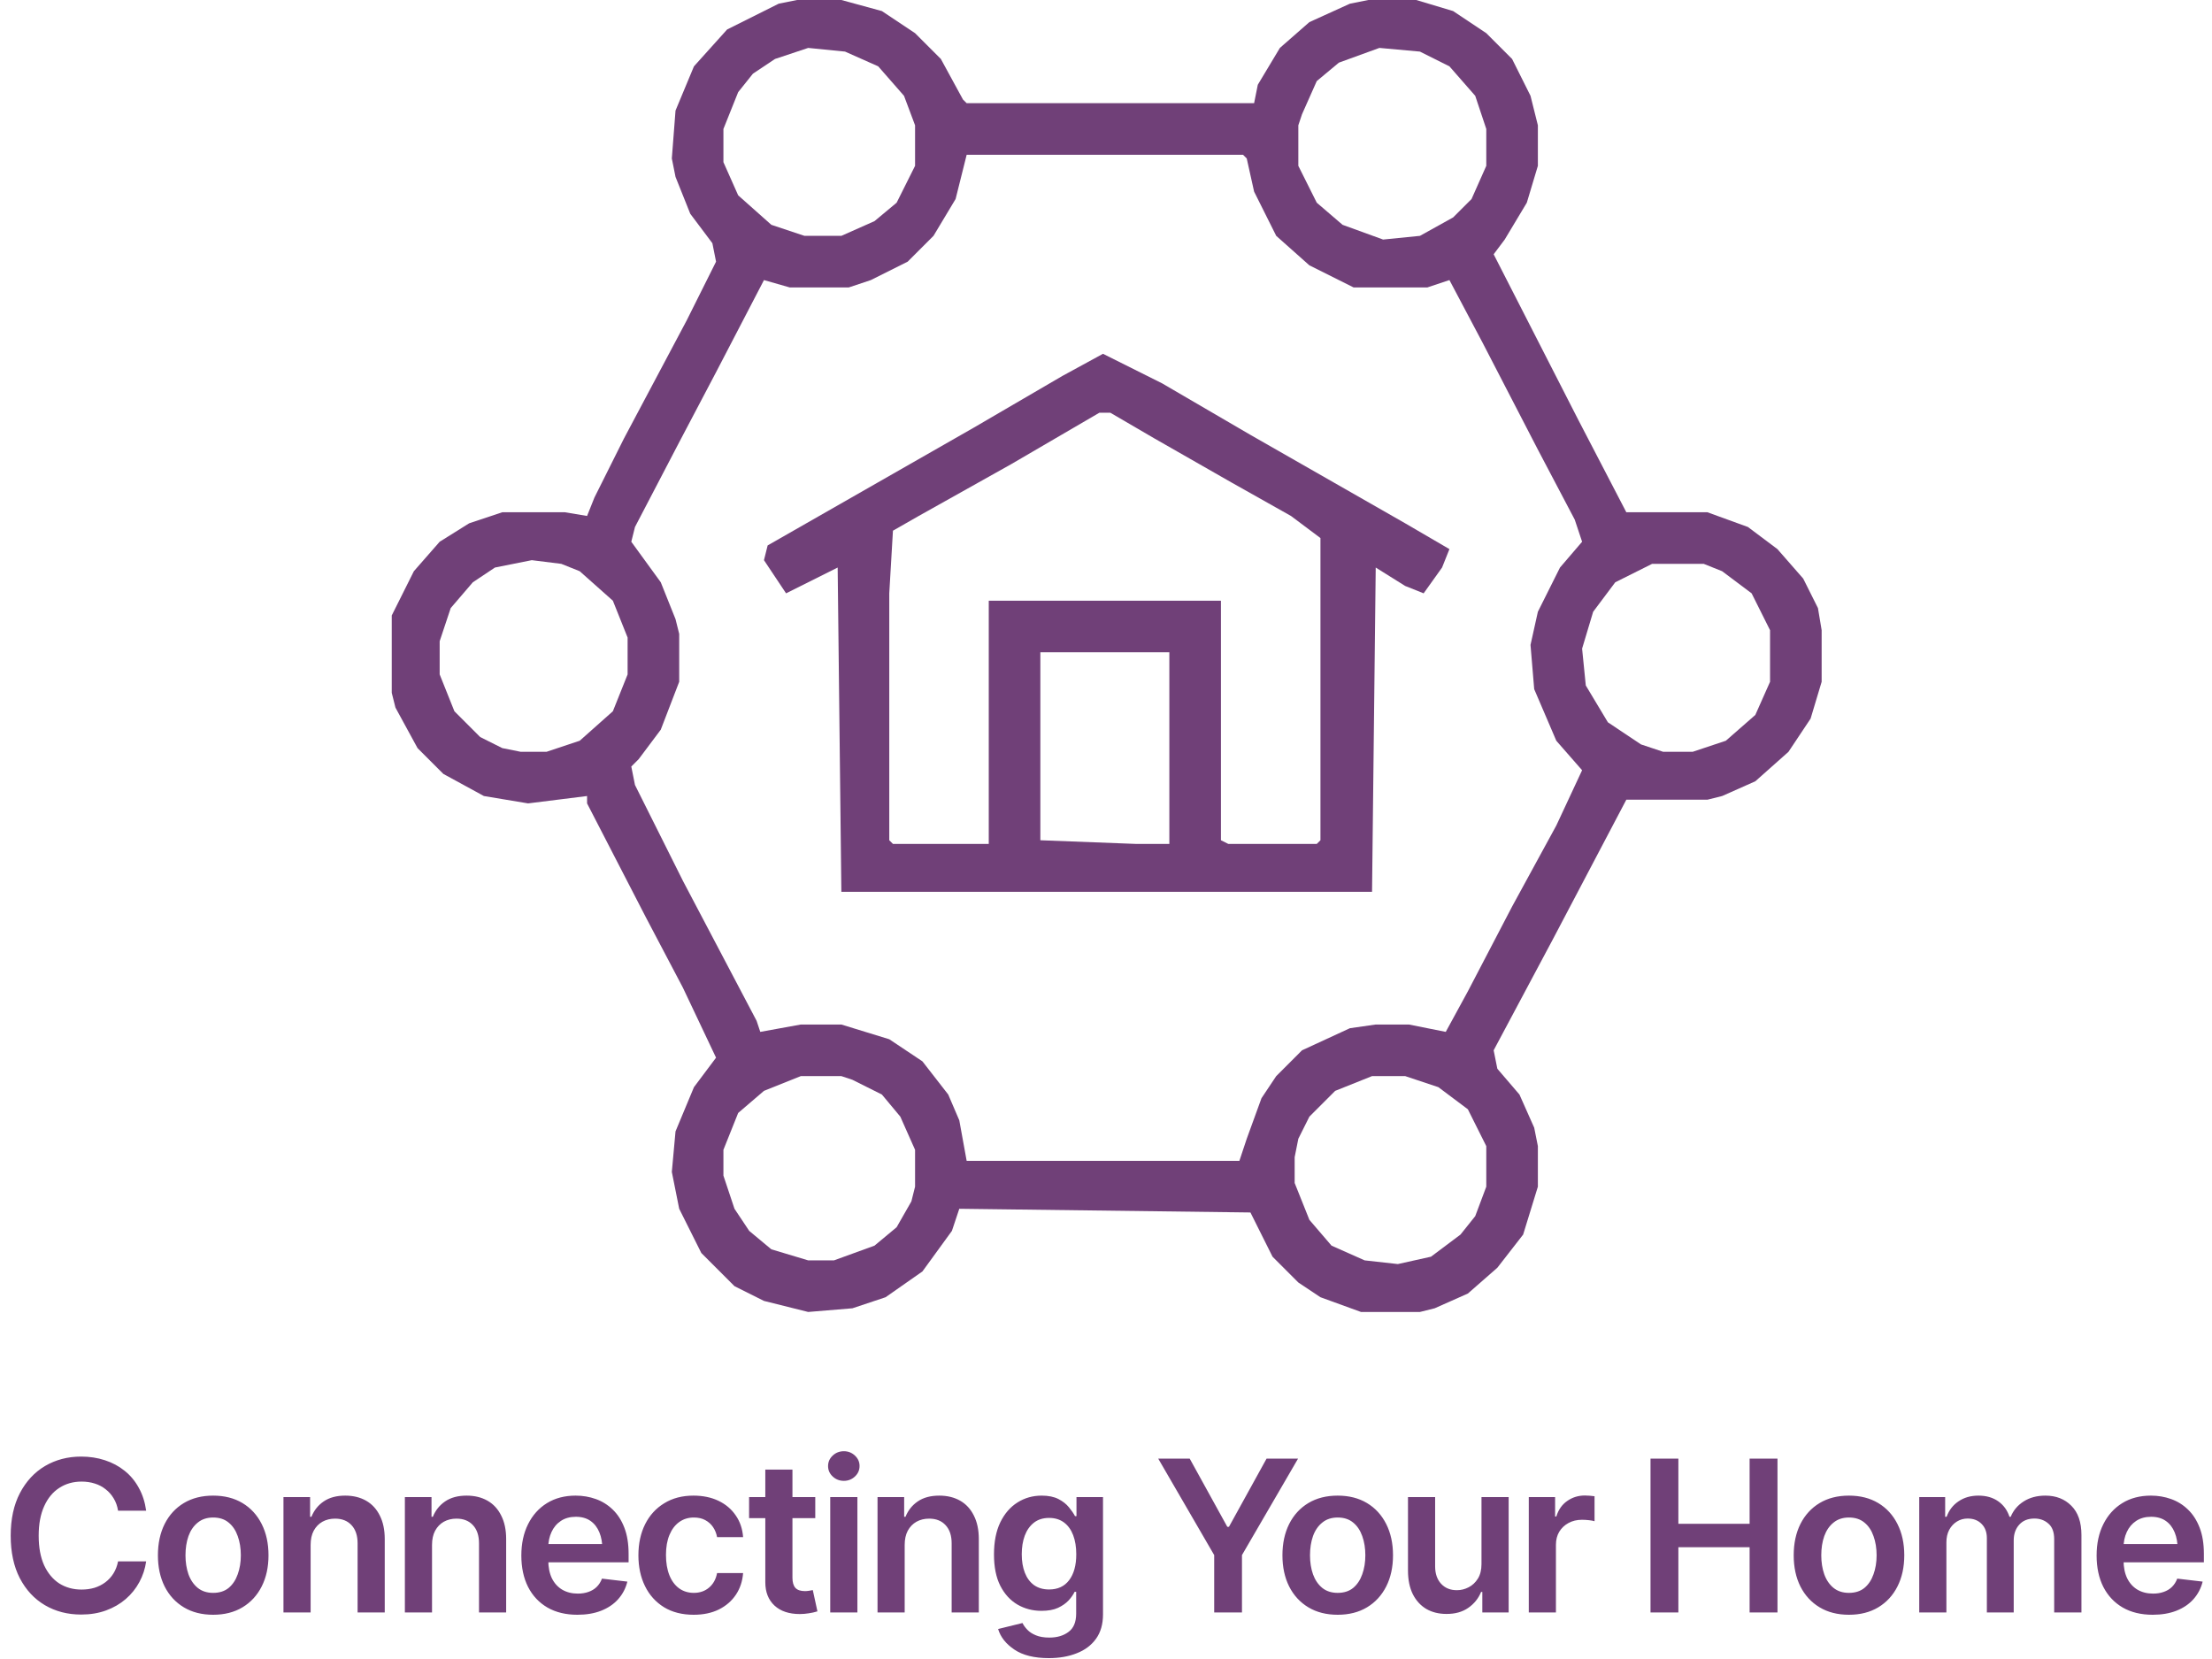 <svg width="136" height="102" viewBox="0 0 136 102" fill="none" xmlns="http://www.w3.org/2000/svg">
<path d="M49.01 0H51.729L54.221 0.68L56.261 2.039L57.847 3.625L59.206 6.118L59.433 6.344H77.106L77.333 5.211L78.692 2.946L80.505 1.359L82.997 0.227L84.13 0H87.076L89.342 0.68L91.381 2.039L92.967 3.625L94.1 5.891L94.553 7.704V10.196L93.873 12.462L92.514 14.728L91.834 15.634L97.046 25.83L99.991 31.495H104.976L107.468 32.401L109.281 33.761L110.867 35.574L111.773 37.386L112 38.746V41.918L111.32 44.184L109.961 46.223L107.922 48.035L105.882 48.942L104.976 49.168H99.991L95.459 57.779L91.834 64.576L92.061 65.709L93.42 67.295L94.327 69.334L94.553 70.467V72.96L93.647 75.905L92.061 77.944L90.248 79.531L88.209 80.437L87.302 80.663H83.677L81.185 79.757L79.825 78.851L78.239 77.265L76.88 74.546L58.98 74.319L58.526 75.679L56.714 78.171L54.448 79.757L52.409 80.437L49.69 80.663L46.971 79.984L45.158 79.077L43.119 77.038L41.759 74.319L41.306 72.053L41.533 69.561L42.666 66.842L44.025 65.029L41.986 60.724L39.72 56.419L36.095 49.395V48.942L32.469 49.395L29.751 48.942L27.258 47.582L25.672 45.996L24.313 43.504L24.086 42.597V37.839L25.445 35.12L27.032 33.308L28.844 32.175L30.883 31.495H34.735L36.095 31.722L36.548 30.589L38.361 26.963L42.213 19.713L44.025 16.087L43.799 14.954L42.439 13.142L41.533 10.876L41.306 9.743L41.533 6.798L42.666 4.079L44.705 1.813L47.877 0.227L49.01 0ZM49.69 2.946L47.651 3.625L46.291 4.532L45.385 5.665L44.478 7.93V9.97L45.385 12.009L47.424 13.822L49.463 14.501H51.729L53.768 13.595L55.128 12.462L56.261 10.196V7.704L55.581 5.891L53.995 4.079L51.956 3.172L49.69 2.946ZM84.81 2.946L82.318 3.852L80.958 4.985L80.052 7.024L79.825 7.704V10.196L80.958 12.462L82.544 13.822L85.037 14.728L87.302 14.501L89.342 13.368L90.475 12.236L91.381 10.196V7.93L90.701 5.891L89.115 4.079L87.302 3.172L84.81 2.946ZM59.433 9.517L58.753 12.236L57.394 14.501L55.808 16.087L53.542 17.22L52.182 17.673H48.557L46.971 17.22L44.025 22.885L41.759 27.19L39.04 32.401L38.814 33.308L40.626 35.8L41.533 38.066L41.759 38.972V41.918L40.626 44.863L39.267 46.676L38.814 47.129L39.04 48.262L41.986 54.153L46.518 62.763L46.744 63.443L49.237 62.99H51.729L54.675 63.896L56.714 65.256L58.3 67.295L58.98 68.881L59.433 71.374H76.2L76.653 70.014L77.559 67.522L78.466 66.162L80.052 64.576L82.997 63.217L84.584 62.99H86.623L88.889 63.443L90.248 60.951L92.967 55.739L95.686 50.755L97.272 47.356L95.686 45.543L94.327 42.371L94.1 39.652L94.553 37.613L95.913 34.894L97.272 33.308L96.819 31.948L94.553 27.643L91.154 21.072L89.115 17.22L87.756 17.673H83.224L80.505 16.314L78.466 14.501L77.106 11.782L76.653 9.743L76.427 9.517H59.433ZM32.696 34.441L30.43 34.894L29.071 35.8L27.711 37.386L27.032 39.425V41.465L27.938 43.73L29.524 45.316L30.883 45.996L32.016 46.223H33.602L35.642 45.543L37.681 43.73L38.587 41.465V39.199L37.681 36.933L35.642 35.12L34.509 34.667L32.696 34.441ZM101.577 34.667L99.311 35.8L97.952 37.613L97.272 39.879L97.499 42.144L98.858 44.41L100.897 45.77L102.257 46.223H104.07L106.109 45.543L107.922 43.957L108.828 41.918V38.746L107.695 36.48L105.882 35.12L104.749 34.667H101.577ZM49.237 66.162L46.971 67.069L45.385 68.428L44.478 70.694V72.28L45.158 74.319L46.064 75.679L47.424 76.811L49.69 77.491H51.276L53.768 76.585L55.128 75.452L56.034 73.866L56.261 72.96V70.694L55.354 68.654L54.221 67.295L52.409 66.389L51.729 66.162H49.237ZM84.357 66.162L82.091 67.069L80.505 68.654L79.825 70.014L79.599 71.147V72.733L80.505 74.999L81.865 76.585L83.904 77.491L85.943 77.718L87.982 77.265L89.795 75.905L90.701 74.772L91.381 72.96V70.467L90.248 68.201L88.435 66.842L86.396 66.162H84.357Z" fill="#704078"/>
<path d="M67.816 21.752L71.442 23.565L76.88 26.737L86.396 32.175L89.115 33.761L88.662 34.894L87.529 36.48L86.396 36.027L84.583 34.894L84.357 54.833H51.729L51.502 34.894L48.33 36.48L46.971 34.441L47.197 33.534L59.886 26.284L65.324 23.111L67.816 21.752ZM67.59 25.377L62.152 28.549L56.487 31.722L54.901 32.628L54.675 36.48V51.661L54.901 51.887H60.792V36.933H75.067V51.661L75.52 51.887H80.958L81.185 51.661V33.081L79.372 31.722L75.747 29.682L70.988 26.963L68.269 25.377H67.59ZM63.964 40.105V51.661L69.856 51.887H71.895V40.105H63.964Z" fill="#704078"/>
<path d="M4.987 99.267C4.157 99.267 3.415 99.075 2.759 98.69C2.107 98.305 1.593 97.75 1.216 97.027C0.844 96.303 0.658 95.433 0.658 94.418C0.658 93.398 0.846 92.526 1.223 91.802C1.604 91.075 2.12 90.518 2.771 90.133C3.427 89.748 4.166 89.555 4.987 89.555C5.507 89.555 5.994 89.629 6.447 89.778C6.904 89.926 7.31 90.144 7.666 90.431C8.021 90.715 8.311 91.064 8.535 91.479C8.764 91.889 8.914 92.357 8.986 92.882H7.259C7.213 92.594 7.122 92.34 6.986 92.12C6.855 91.9 6.69 91.714 6.491 91.561C6.297 91.405 6.074 91.288 5.825 91.212C5.575 91.132 5.306 91.092 5.019 91.092C4.502 91.092 4.045 91.221 3.647 91.479C3.25 91.733 2.939 92.109 2.714 92.609C2.49 93.104 2.378 93.707 2.378 94.418C2.378 95.137 2.49 95.744 2.714 96.24C2.943 96.73 3.254 97.103 3.647 97.357C4.045 97.606 4.5 97.731 5.012 97.731C5.296 97.731 5.56 97.695 5.806 97.623C6.051 97.547 6.273 97.435 6.472 97.287C6.675 97.135 6.842 96.953 6.974 96.741C7.109 96.525 7.204 96.278 7.259 95.998H8.986C8.922 96.451 8.783 96.876 8.567 97.274C8.355 97.668 8.076 98.015 7.729 98.315C7.386 98.611 6.984 98.844 6.523 99.013C6.062 99.183 5.55 99.267 4.987 99.267ZM13.105 99.28C12.411 99.28 11.811 99.128 11.303 98.823C10.795 98.518 10.401 98.091 10.122 97.541C9.847 96.991 9.709 96.352 9.709 95.624C9.709 94.892 9.847 94.251 10.122 93.7C10.401 93.146 10.795 92.717 11.303 92.412C11.811 92.107 12.411 91.955 13.105 91.955C13.799 91.955 14.4 92.107 14.908 92.412C15.416 92.717 15.81 93.146 16.089 93.7C16.368 94.251 16.508 94.892 16.508 95.624C16.508 96.352 16.368 96.991 16.089 97.541C15.81 98.091 15.416 98.518 14.908 98.823C14.4 99.128 13.799 99.28 13.105 99.28ZM13.105 97.934C13.491 97.934 13.808 97.833 14.058 97.63C14.307 97.422 14.493 97.143 14.616 96.792C14.743 96.441 14.807 96.051 14.807 95.624C14.807 95.188 14.743 94.794 14.616 94.443C14.493 94.092 14.307 93.815 14.058 93.612C13.808 93.404 13.491 93.301 13.105 93.301C12.729 93.301 12.414 93.404 12.16 93.612C11.906 93.815 11.715 94.092 11.588 94.443C11.466 94.794 11.404 95.188 11.404 95.624C11.404 96.051 11.466 96.441 11.588 96.792C11.715 97.143 11.906 97.422 12.16 97.63C12.414 97.833 12.729 97.934 13.105 97.934ZM19.098 94.989V99.14H17.428V92.044H19.066V93.256H19.148C19.309 92.858 19.561 92.543 19.904 92.31C20.251 92.073 20.691 91.955 21.224 91.955C21.715 91.955 22.142 92.059 22.506 92.266C22.87 92.473 23.152 92.778 23.351 93.18C23.554 93.578 23.655 94.06 23.655 94.627V99.14H21.986V94.887C21.986 94.413 21.863 94.043 21.618 93.777C21.372 93.506 21.034 93.37 20.602 93.37C20.31 93.37 20.05 93.434 19.821 93.561C19.597 93.688 19.419 93.872 19.288 94.113C19.161 94.35 19.098 94.642 19.098 94.989ZM26.562 94.989V99.14H24.893V92.044H26.531V93.256H26.613C26.774 92.858 27.026 92.543 27.369 92.31C27.716 92.073 28.156 91.955 28.689 91.955C29.18 91.955 29.607 92.059 29.971 92.266C30.335 92.473 30.617 92.778 30.815 93.18C31.019 93.578 31.12 94.06 31.12 94.627V99.14H29.451V94.887C29.451 94.413 29.328 94.043 29.083 93.777C28.837 93.506 28.499 93.37 28.067 93.37C27.775 93.37 27.515 93.434 27.286 93.561C27.062 93.688 26.884 93.872 26.753 94.113C26.626 94.35 26.562 94.642 26.562 94.989ZM35.5 99.28C34.789 99.28 34.175 99.132 33.659 98.836C33.143 98.535 32.745 98.112 32.466 97.566C32.191 97.02 32.053 96.377 32.053 95.636C32.053 94.904 32.191 94.263 32.466 93.713C32.741 93.159 33.128 92.727 33.627 92.418C34.127 92.109 34.715 91.955 35.392 91.955C35.828 91.955 36.241 92.025 36.63 92.164C37.023 92.304 37.37 92.52 37.671 92.812C37.976 93.104 38.215 93.476 38.388 93.929C38.562 94.378 38.648 94.913 38.648 95.535V96.055H32.834V94.932H37.817L37.036 95.262C37.036 94.86 36.975 94.511 36.852 94.215C36.729 93.914 36.547 93.679 36.306 93.51C36.065 93.341 35.764 93.256 35.405 93.256C35.045 93.256 34.738 93.341 34.484 93.51C34.23 93.679 34.038 93.908 33.907 94.196C33.776 94.479 33.71 94.796 33.71 95.148V95.928C33.71 96.36 33.784 96.73 33.932 97.039C34.084 97.344 34.296 97.577 34.567 97.738C34.842 97.898 35.161 97.979 35.525 97.979C35.762 97.979 35.978 97.945 36.173 97.877C36.372 97.809 36.541 97.708 36.681 97.573C36.825 97.433 36.935 97.261 37.011 97.058L38.572 97.242C38.471 97.653 38.282 98.013 38.007 98.322C37.736 98.626 37.387 98.863 36.96 99.032C36.537 99.198 36.05 99.28 35.5 99.28ZM42.647 99.28C41.941 99.28 41.333 99.126 40.826 98.817C40.318 98.503 39.929 98.072 39.658 97.522C39.387 96.972 39.251 96.339 39.251 95.624C39.251 94.9 39.389 94.263 39.664 93.713C39.939 93.163 40.331 92.733 40.838 92.425C41.346 92.111 41.945 91.955 42.635 91.955C43.215 91.955 43.727 92.061 44.171 92.272C44.615 92.484 44.969 92.782 45.231 93.167C45.498 93.548 45.65 93.995 45.688 94.507H44.088C44.046 94.278 43.964 94.073 43.841 93.891C43.718 93.709 43.557 93.565 43.358 93.459C43.164 93.353 42.931 93.301 42.66 93.301C42.317 93.301 42.017 93.394 41.759 93.58C41.505 93.762 41.306 94.024 41.162 94.367C41.018 94.71 40.946 95.12 40.946 95.598C40.946 96.081 41.016 96.498 41.156 96.849C41.295 97.196 41.494 97.465 41.752 97.655C42.011 97.841 42.313 97.934 42.66 97.934C43.028 97.934 43.339 97.826 43.593 97.611C43.851 97.395 44.016 97.096 44.088 96.716H45.688C45.65 97.219 45.502 97.663 45.244 98.049C44.986 98.434 44.636 98.736 44.196 98.956C43.756 99.172 43.24 99.28 42.647 99.28ZM50.125 92.044V93.339H46.056V92.044H50.125ZM47.053 90.355H48.722V97.008C48.722 97.287 48.784 97.494 48.906 97.63C49.029 97.761 49.224 97.826 49.49 97.826C49.562 97.826 49.643 97.82 49.731 97.807C49.82 97.795 49.901 97.78 49.973 97.763L50.258 99.071C50.081 99.126 49.901 99.166 49.719 99.191C49.537 99.221 49.355 99.236 49.173 99.236C48.513 99.236 47.994 99.062 47.618 98.715C47.241 98.364 47.053 97.886 47.053 97.281V90.355ZM51.045 99.14V92.044H52.715V99.14H51.045ZM51.883 91.047C51.617 91.047 51.388 90.958 51.198 90.781C51.007 90.603 50.912 90.389 50.912 90.139C50.912 89.885 51.007 89.67 51.198 89.492C51.388 89.314 51.617 89.225 51.883 89.225C52.146 89.225 52.372 89.314 52.562 89.492C52.753 89.67 52.848 89.883 52.848 90.133C52.848 90.387 52.753 90.603 52.562 90.781C52.372 90.958 52.146 91.047 51.883 91.047ZM55.622 94.989V99.14H53.953V92.044H55.59V93.256H55.673C55.834 92.858 56.085 92.543 56.428 92.31C56.775 92.073 57.215 91.955 57.749 91.955C58.239 91.955 58.667 92.059 59.031 92.266C59.395 92.473 59.676 92.778 59.875 93.18C60.078 93.578 60.18 94.06 60.18 94.627V99.14H58.51V94.887C58.51 94.413 58.388 94.043 58.142 93.777C57.897 93.506 57.558 93.37 57.126 93.37C56.834 93.37 56.574 93.434 56.346 93.561C56.121 93.688 55.944 93.872 55.812 94.113C55.686 94.35 55.622 94.642 55.622 94.989ZM64.49 101.946C63.588 101.946 62.88 101.77 62.363 101.419C61.847 101.072 61.515 100.651 61.367 100.156L62.865 99.788C62.932 99.927 63.032 100.065 63.163 100.2C63.294 100.34 63.47 100.454 63.69 100.543C63.91 100.636 64.187 100.683 64.521 100.683C64.995 100.683 65.387 100.566 65.696 100.334C66.009 100.105 66.166 99.731 66.166 99.21V97.871H66.07C65.99 98.04 65.867 98.216 65.702 98.398C65.537 98.575 65.319 98.728 65.048 98.855C64.782 98.977 64.443 99.039 64.033 99.039C63.491 99.039 62.998 98.91 62.554 98.652C62.114 98.393 61.762 98.008 61.5 97.496C61.242 96.984 61.113 96.343 61.113 95.573C61.113 94.794 61.242 94.136 61.5 93.599C61.762 93.061 62.116 92.653 62.56 92.374C63.004 92.094 63.5 91.955 64.045 91.955C64.46 91.955 64.803 92.025 65.074 92.164C65.345 92.304 65.56 92.473 65.721 92.672C65.882 92.867 66.007 93.049 66.096 93.218H66.185V92.044H67.816V99.255C67.816 99.86 67.672 100.361 67.384 100.759C67.097 101.157 66.701 101.453 66.197 101.648C65.698 101.847 65.129 101.946 64.49 101.946ZM64.502 97.725C65.036 97.725 65.446 97.534 65.734 97.154C66.026 96.768 66.172 96.237 66.172 95.56C66.172 95.112 66.108 94.72 65.981 94.386C65.854 94.052 65.666 93.791 65.417 93.605C65.167 93.419 64.862 93.326 64.502 93.326C64.13 93.326 63.819 93.423 63.569 93.618C63.32 93.813 63.131 94.079 63.004 94.418C62.882 94.752 62.82 95.133 62.82 95.56C62.82 95.992 62.884 96.371 63.011 96.697C63.138 97.022 63.326 97.276 63.576 97.458C63.83 97.636 64.139 97.725 64.502 97.725ZM71.212 89.682H73.148L75.458 93.872H75.56L77.871 89.682H79.807L76.36 95.611V99.14H74.652V95.611L71.212 89.682ZM82.244 99.28C81.55 99.28 80.949 99.128 80.441 98.823C79.934 98.518 79.54 98.091 79.261 97.541C78.986 96.991 78.848 96.352 78.848 95.624C78.848 94.892 78.986 94.251 79.261 93.7C79.54 93.146 79.934 92.717 80.441 92.412C80.949 92.107 81.55 91.955 82.244 91.955C82.938 91.955 83.539 92.107 84.047 92.412C84.555 92.717 84.948 93.146 85.228 93.7C85.507 94.251 85.646 94.892 85.646 95.624C85.646 96.352 85.507 96.991 85.228 97.541C84.948 98.091 84.555 98.518 84.047 98.823C83.539 99.128 82.938 99.28 82.244 99.28ZM82.244 97.934C82.629 97.934 82.947 97.833 83.196 97.63C83.446 97.422 83.632 97.143 83.755 96.792C83.882 96.441 83.945 96.051 83.945 95.624C83.945 95.188 83.882 94.794 83.755 94.443C83.632 94.092 83.446 93.815 83.196 93.612C82.947 93.404 82.629 93.301 82.244 93.301C81.868 93.301 81.552 93.404 81.298 93.612C81.044 93.815 80.854 94.092 80.727 94.443C80.604 94.794 80.543 95.188 80.543 95.624C80.543 96.051 80.604 96.441 80.727 96.792C80.854 97.143 81.044 97.422 81.298 97.63C81.552 97.833 81.868 97.934 82.244 97.934ZM91.086 96.163V92.044H92.756V99.14H91.137V97.877H91.061C90.9 98.275 90.638 98.601 90.274 98.855C89.91 99.109 89.461 99.233 88.928 99.229C88.463 99.229 88.052 99.128 87.697 98.925C87.346 98.717 87.068 98.415 86.865 98.017C86.666 97.615 86.567 97.13 86.567 96.563V92.044H88.236V96.309C88.236 96.754 88.359 97.109 88.604 97.376C88.854 97.642 89.18 97.774 89.582 97.769C89.827 97.769 90.064 97.71 90.293 97.592C90.526 97.473 90.716 97.295 90.864 97.058C91.012 96.821 91.086 96.523 91.086 96.163ZM93.994 99.14V92.044H95.612V93.237H95.688C95.815 92.822 96.038 92.505 96.355 92.285C96.672 92.061 97.034 91.948 97.44 91.948C97.529 91.948 97.631 91.953 97.745 91.961C97.864 91.97 97.961 91.98 98.037 91.993V93.529C97.965 93.504 97.853 93.483 97.701 93.466C97.548 93.449 97.402 93.44 97.263 93.44C96.954 93.44 96.679 93.506 96.438 93.637C96.196 93.768 96.006 93.948 95.866 94.177C95.731 94.405 95.663 94.672 95.663 94.976V99.14H93.994ZM101.478 99.14V89.682H103.191V93.688H107.571V89.682H109.285V99.14H107.571V95.129H103.191V99.14H101.478ZM113.678 99.28C112.984 99.28 112.383 99.128 111.875 98.823C111.367 98.518 110.974 98.091 110.694 97.541C110.419 96.991 110.282 96.352 110.282 95.624C110.282 94.892 110.419 94.251 110.694 93.7C110.974 93.146 111.367 92.717 111.875 92.412C112.383 92.107 112.984 91.955 113.678 91.955C114.372 91.955 114.973 92.107 115.48 92.412C115.988 92.717 116.382 93.146 116.661 93.7C116.94 94.251 117.08 94.892 117.08 95.624C117.08 96.352 116.94 96.991 116.661 97.541C116.382 98.091 115.988 98.518 115.48 98.823C114.973 99.128 114.372 99.28 113.678 99.28ZM113.678 97.934C114.063 97.934 114.38 97.833 114.63 97.63C114.88 97.422 115.066 97.143 115.188 96.792C115.315 96.441 115.379 96.051 115.379 95.624C115.379 95.188 115.315 94.794 115.188 94.443C115.066 94.092 114.88 93.815 114.63 93.612C114.38 93.404 114.063 93.301 113.678 93.301C113.301 93.301 112.986 93.404 112.732 93.612C112.478 93.815 112.288 94.092 112.161 94.443C112.038 94.794 111.977 95.188 111.977 95.624C111.977 96.051 112.038 96.441 112.161 96.792C112.288 97.143 112.478 97.422 112.732 97.63C112.986 97.833 113.301 97.934 113.678 97.934ZM118 99.14V92.044H119.594V93.256H119.683C119.831 92.85 120.076 92.532 120.419 92.304C120.762 92.071 121.168 91.955 121.638 91.955C122.12 91.955 122.526 92.071 122.856 92.304C123.187 92.537 123.417 92.854 123.548 93.256H123.625C123.785 92.863 124.052 92.547 124.424 92.31C124.797 92.073 125.241 91.955 125.757 91.955C126.409 91.955 126.94 92.162 127.351 92.577C127.765 92.987 127.973 93.588 127.973 94.38V99.14H126.297V94.634C126.297 94.198 126.178 93.878 125.941 93.675C125.709 93.468 125.423 93.364 125.084 93.364C124.682 93.364 124.369 93.491 124.145 93.745C123.921 93.995 123.809 94.316 123.809 94.71V99.14H122.158V94.57C122.158 94.202 122.05 93.91 121.834 93.694C121.619 93.474 121.333 93.364 120.978 93.364C120.736 93.364 120.516 93.425 120.317 93.548C120.118 93.671 119.96 93.842 119.841 94.062C119.727 94.282 119.67 94.536 119.67 94.824V99.14H118ZM132.353 99.28C131.642 99.28 131.028 99.132 130.512 98.836C129.995 98.535 129.598 98.112 129.318 97.566C129.043 97.02 128.906 96.377 128.906 95.636C128.906 94.904 129.043 94.263 129.318 93.713C129.593 93.159 129.981 92.727 130.48 92.418C130.979 92.109 131.568 91.955 132.245 91.955C132.681 91.955 133.093 92.025 133.482 92.164C133.876 92.304 134.223 92.52 134.523 92.812C134.828 93.104 135.067 93.476 135.241 93.929C135.414 94.378 135.501 94.913 135.501 95.535V96.055H129.687V94.932H134.669L133.889 95.262C133.889 94.86 133.827 94.511 133.705 94.215C133.582 93.914 133.4 93.679 133.159 93.51C132.917 93.341 132.617 93.256 132.257 93.256C131.898 93.256 131.591 93.341 131.337 93.51C131.083 93.679 130.89 93.908 130.759 94.196C130.628 94.479 130.562 94.796 130.562 95.148V95.928C130.562 96.36 130.637 96.73 130.785 97.039C130.937 97.344 131.149 97.577 131.419 97.738C131.694 97.898 132.014 97.979 132.378 97.979C132.615 97.979 132.831 97.945 133.025 97.877C133.224 97.809 133.394 97.708 133.533 97.573C133.677 97.433 133.787 97.261 133.863 97.058L135.425 97.242C135.323 97.653 135.135 98.013 134.86 98.322C134.589 98.626 134.24 98.863 133.812 99.032C133.389 99.198 132.903 99.28 132.353 99.28Z" fill="#704078"/>
</svg>
